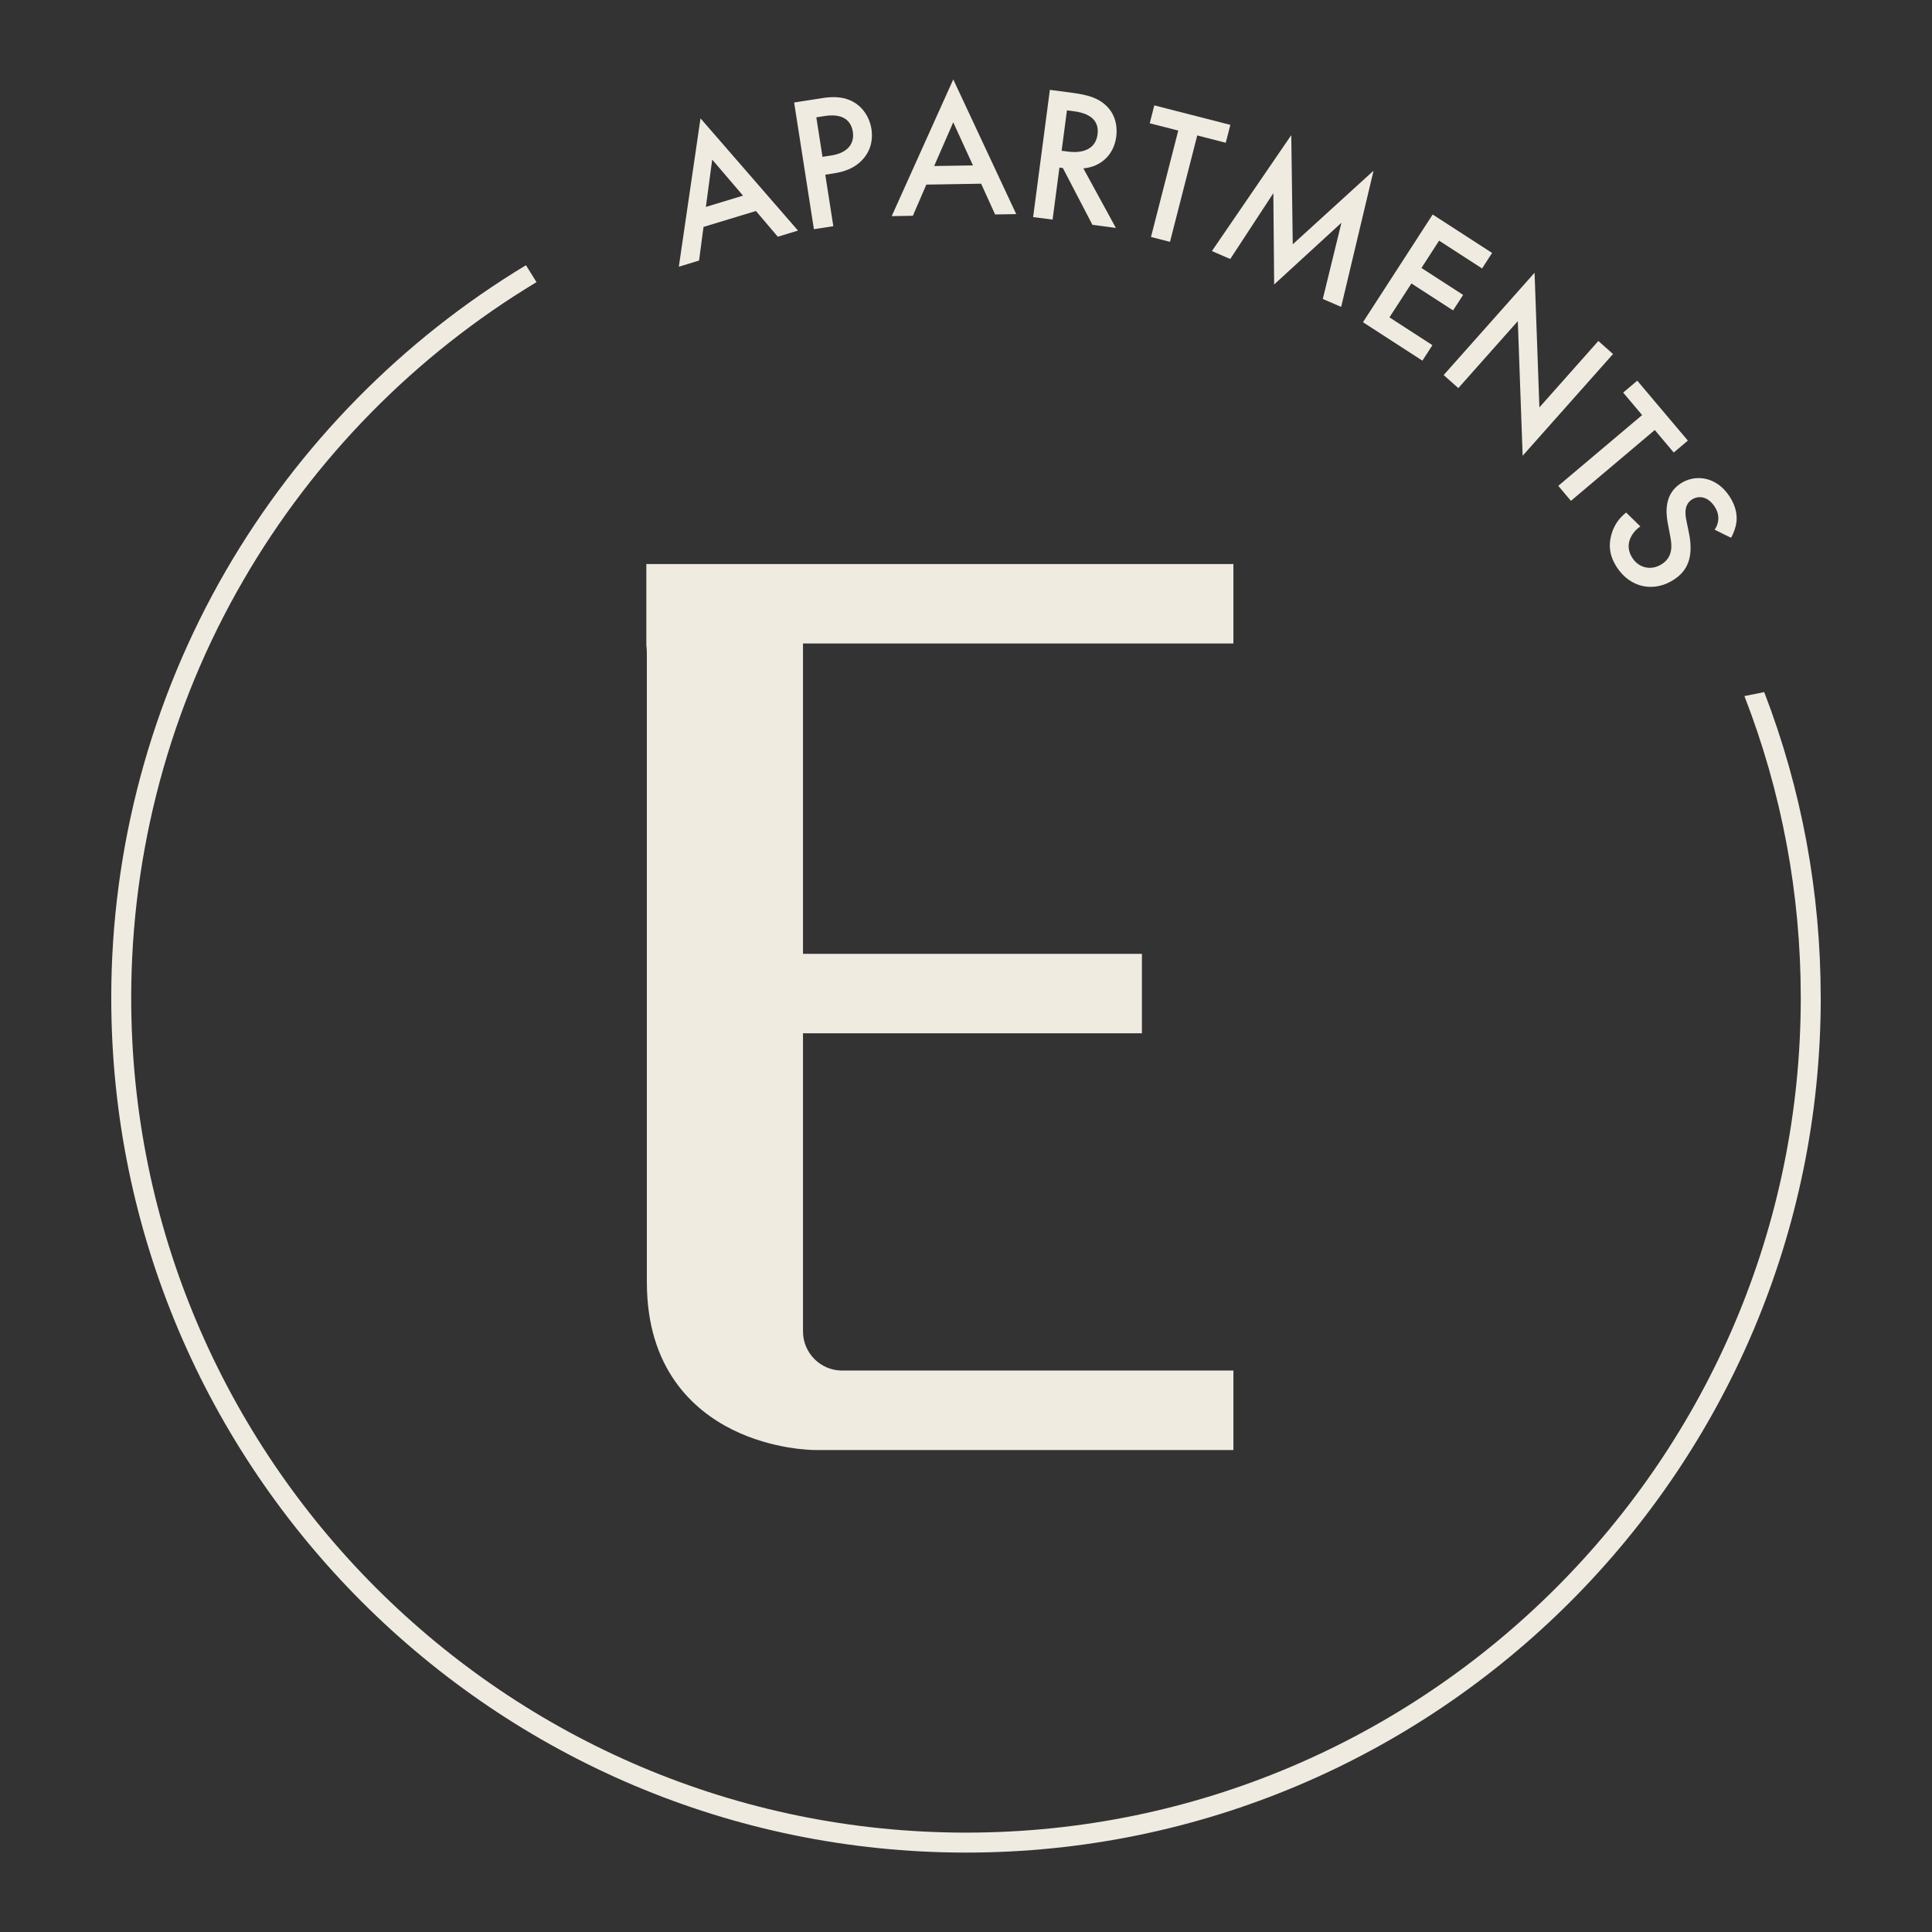 <svg xmlns="http://www.w3.org/2000/svg" id="Calque_1" data-name="Calque 1" viewBox="0 0 1080 1080"><rect x="0" y="0" width="1080" height="1080" fill="#333333" stroke="none"/><defs><style>      .cls-1 {        fill: #f0ebe1;        stroke-width: 0px;      }    </style></defs><path class="cls-1" d="m1017.81,557.76c0,263.51-214.34,477.85-477.76,477.85S62.19,821.27,62.19,557.76c0-83.88,22.22-166.51,64.16-238.88,40.52-69.87,98.43-128.86,167.67-170.62l5.89,9.46c-67.64,40.69-124.31,98.34-163.84,166.6-41.05,70.67-62.73,151.43-62.73,233.44,0,257.35,209.35,466.69,466.69,466.69s466.61-209.34,466.61-466.69c0-58.18-10.62-114.85-31.5-168.65l11.06-2.23c20.97,54.43,31.59,111.99,31.59,170.88"></path><path class="cls-1" d="m398.13,89.21l17.22,20.15-20.76,6.31,3.54-26.46Zm-4.86,37.63l29.3-8.89,12.22,14.38,11.3-3.43-54.5-62.73-12.12,82.92,11.31-3.43,2.49-18.83Z"></path><path class="cls-1" d="m461.1,64.84c12.32-1.91,15.01,4.85,15.63,8.77,1.02,6.59-2.73,11.85-12.07,13.31l-4.88.75-3.45-22.08,4.77-.75Zm4.73,61.6l-4.49-28.79,4.88-.76c5.2-.82,11.57-2.57,16.44-8.22,5.06-5.92,5.13-12.45,4.48-16.58-1.01-6.48-4.93-12.82-11.5-15.83-5.62-2.61-11.75-2.08-16.1-1.4l-15.61,2.44,11.05,70.82,10.84-1.68Z"></path><path class="cls-1" d="m532.86,68.36l11.03,24.1-21.69.35,10.67-24.45Zm-15.02,34.84l30.62-.51,7.81,17.19,11.81-.19-35.2-75.29-34.41,76.42,11.81-.19,7.55-17.43Z"></path><path class="cls-1" d="m596.44,61.68l3.73.49c5.33.7,14.69,2.91,13.37,12.93-1.49,11.31-13.68,10.02-16.67,9.63l-3.41-.45,2.97-22.61Zm-4.21,31.98l1.91.26,16.54,31.77,13.11,1.73-18.18-33.29c9.77-.89,17.04-7.53,18.39-17.76.41-3.1.88-11.61-6.22-17.85-4.17-3.7-9.58-5.49-18.21-6.62l-12.69-1.67-9.35,71.11,10.87,1.42,3.83-29.1Z"></path><polygon class="cls-1" points="643.41 132.47 654.03 135.19 669.27 75.71 685.21 79.81 687.78 69.8 645.27 58.91 642.71 68.91 658.65 72.99 643.41 132.47"></polygon><polygon class="cls-1" points="687.72 144.78 711.81 107.99 712.26 159.02 749.87 124.52 739.45 167.12 749.72 171.55 767.83 95.41 722.66 136.55 721.83 75.53 677.46 140.35 687.72 144.78"></polygon><polygon class="cls-1" points="795.13 201.61 800.73 192.95 776.72 177.41 788.99 158.46 812.28 173.52 817.89 164.86 794.6 149.8 804.47 134.53 828.48 150.07 834.09 141.4 800.87 119.91 761.91 180.12 795.13 201.61"></polygon><polygon class="cls-1" points="815.21 216.95 848.47 179.51 851.17 254.77 901.69 197.9 893.49 190.61 860.53 227.74 857.83 152.46 807.02 209.66 815.21 216.95"></polygon><polygon class="cls-1" points="871.08 271.59 878.15 279.97 925.03 240.39 935.63 252.96 943.52 246.3 915.24 212.8 907.36 219.46 917.96 232.03 871.08 271.59"></polygon><path class="cls-1" d="m932.31,292.52l1.37,7.35c1,5,1.55,11.33-4.55,15.36-6.01,3.97-12.89,2.33-16.56-3.24-2.37-3.57-2.59-7.04-1.57-10.16.94-2.69,3.01-5.6,5.97-7.55l-7.95-7.78c-3.89,3.09-6.89,7.13-8.35,12.72-1.39,5.32-1.27,11.16,3.28,18.06,7.41,11.22,20.54,14.15,31.94,6.62,6.82-4.49,11.09-11.69,8.29-25.69l-1.55-7.61c-1.51-7.37,1.21-10.07,3-11.26,3.86-2.54,9.08-1.86,12.75,3.7,1.72,2.6,2.39,5,2.11,7.88-.28,2.12-1.01,3.76-2,5.19l9.16,4.51c1.69-2.93,2.63-5.99,3-8.56.37-2.95.37-8.23-3.9-14.67-7.41-11.22-19.26-12.41-27.35-7.08-8.97,5.93-8.3,15.92-7.1,22.21"></path><path class="cls-1" d="m361.6,716.76c0,48.39,25.94,71.51,47.7,82.36,22.65,11.31,45.22,11.45,46.21,11.45h233.97v-44.42h-218.73c-12.06,0-21.87-9.81-21.87-21.87v-166.68h189.46v-44.4h-189.46v-173.49h240.6v-44.41h-328.17v45.6c.13.78.28,2.07.28,4.25v351.6Z"></path></svg>